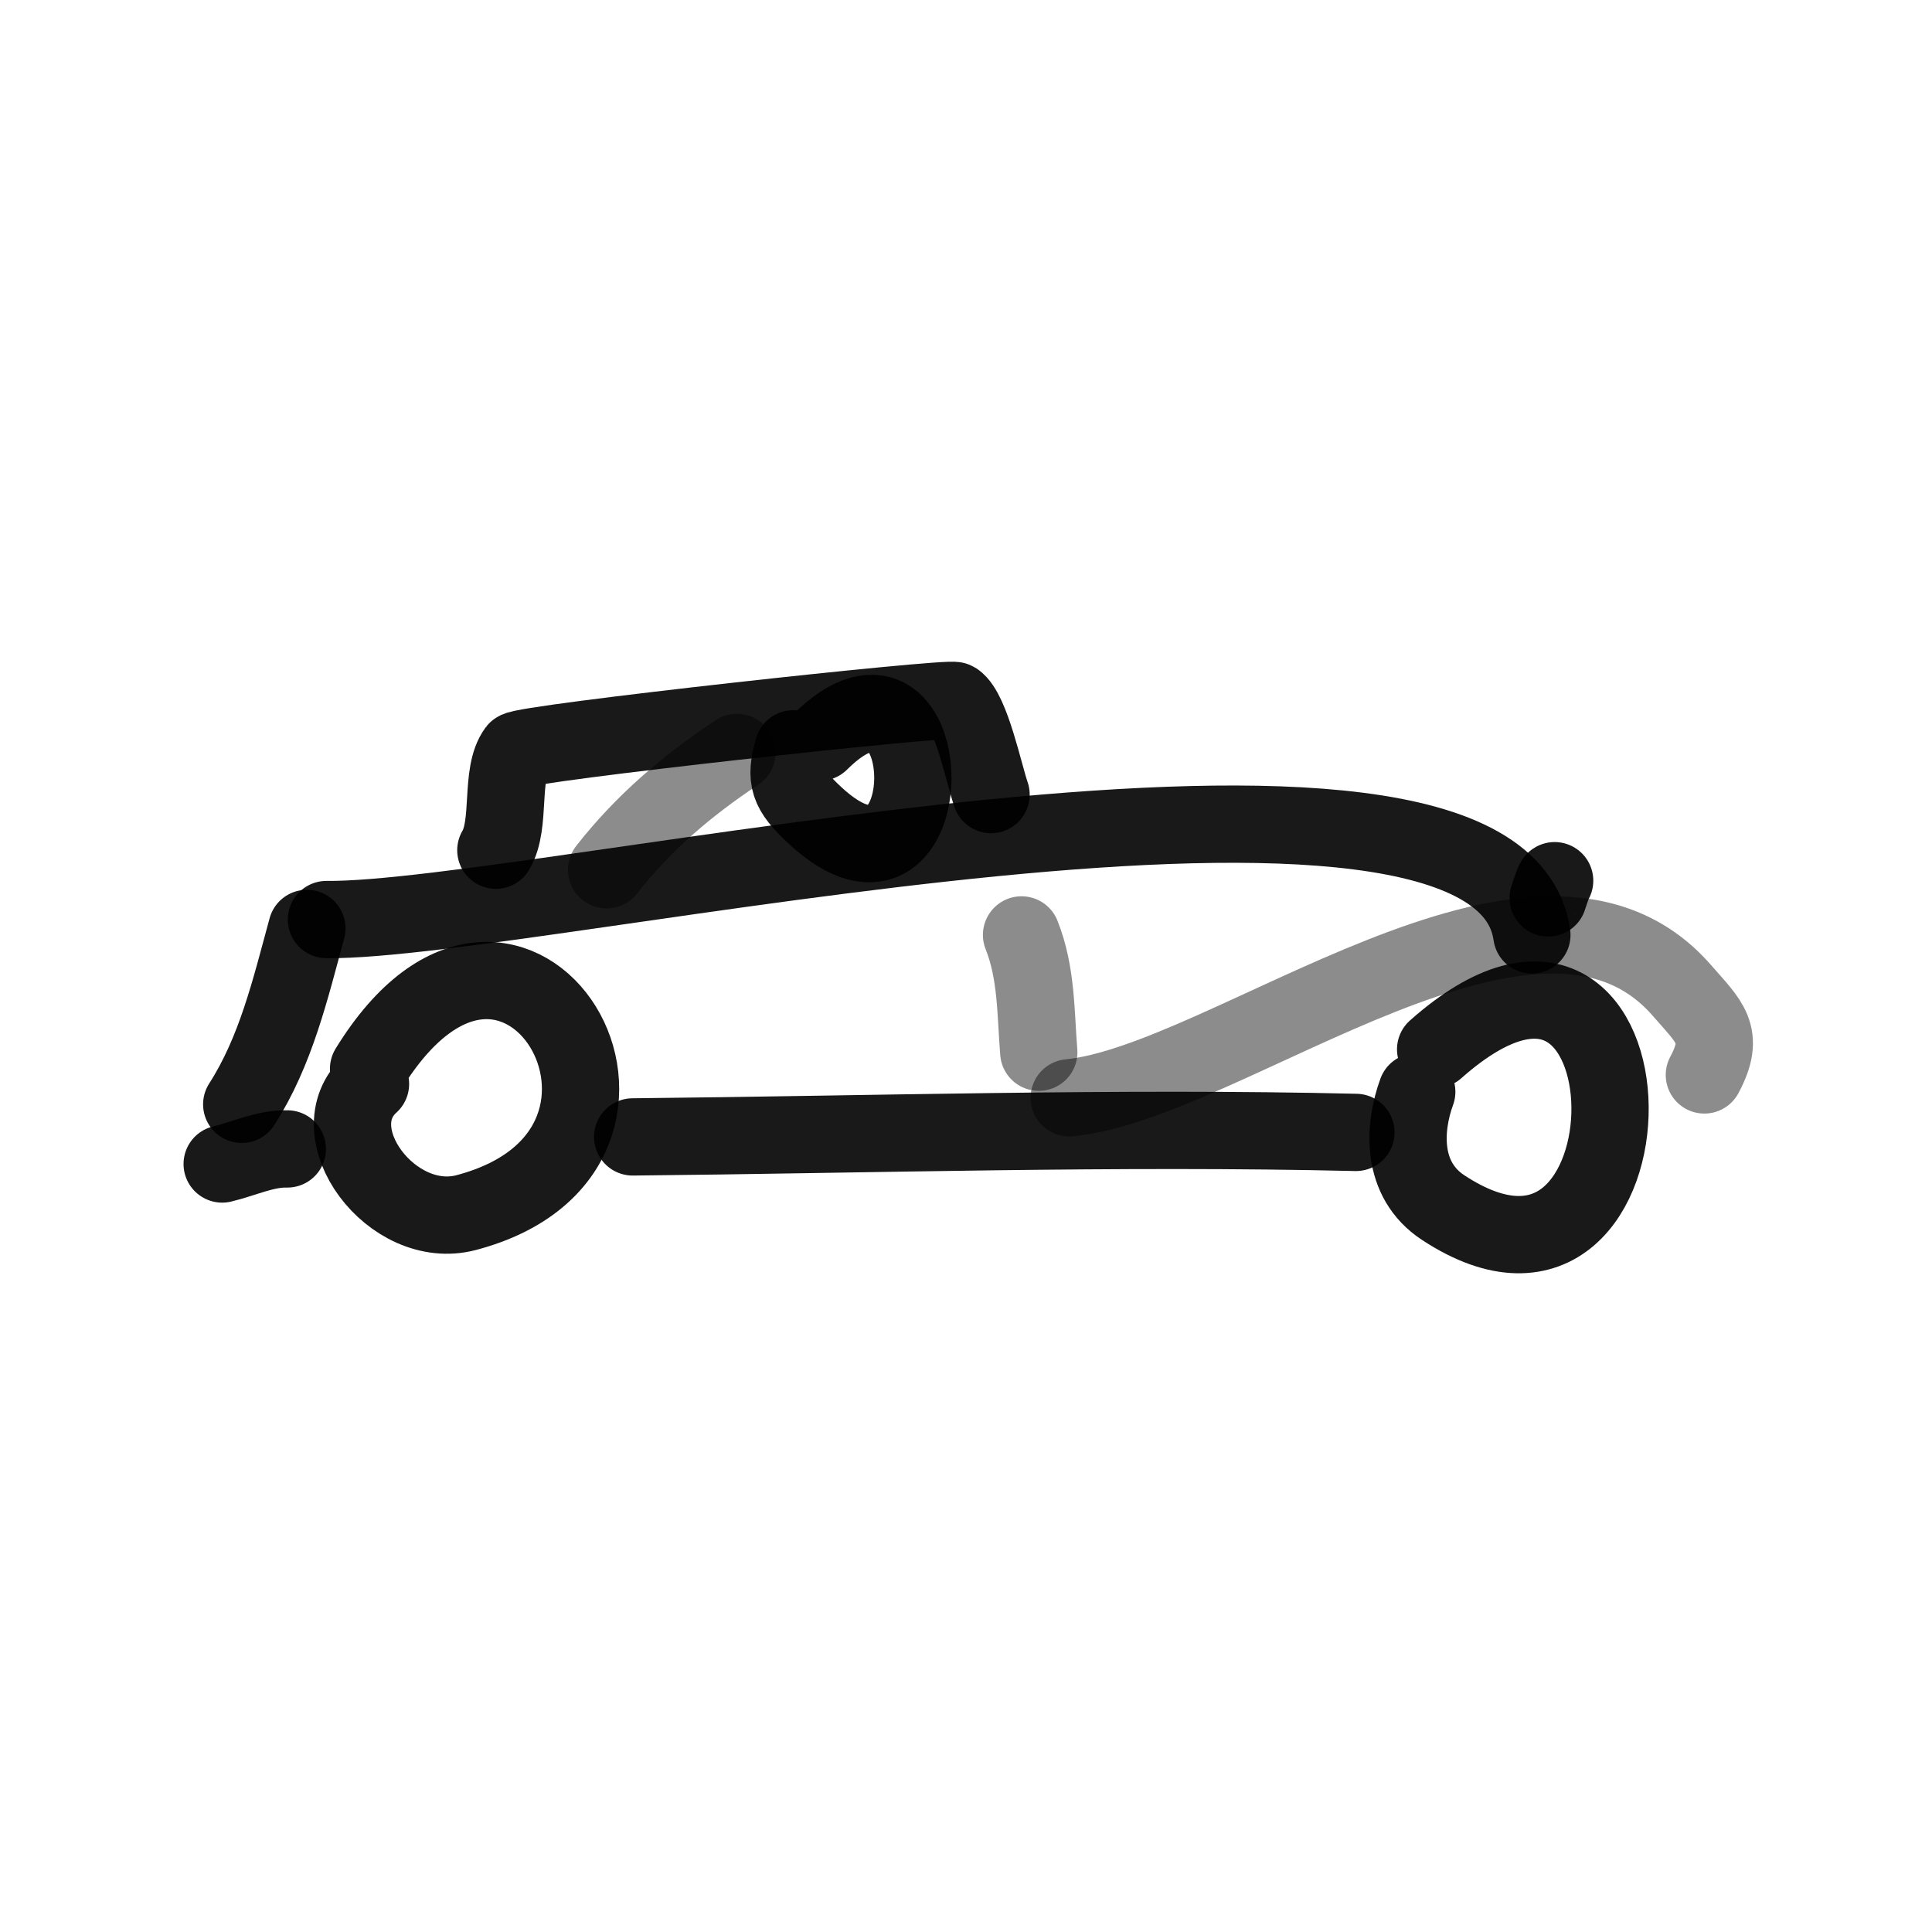 <?xml version="1.0" encoding="utf-8"?>
<svg width="800px" height="800px" viewBox="0 0 400 400" fill="none" xmlns="http://www.w3.org/2000/svg">
<path d="M67.585 190.383C110.888 190.837 310.108 143.65 317.157 193.566" stroke="#000000" stroke-opacity="0.9" stroke-width="16" stroke-linecap="round" stroke-linejoin="round"/>
<path d="M63.537 192.216C60.093 204.83 57.119 217.634 50.047 228.64" stroke="#000000" stroke-opacity="0.9" stroke-width="16" stroke-linecap="round" stroke-linejoin="round"/>
<path d="M76.308 221.285C106.929 171.433 146.232 237.947 96.514 251.057C81.134 255.112 65.692 234.319 76.707 224.42" stroke="#000000" stroke-opacity="0.9" stroke-width="16" stroke-linecap="round" stroke-linejoin="round"/>
<path d="M297.234 217.255C345.121 174.823 345.116 280.457 298.801 250.027C289.96 244.225 290.599 233.482 293.322 226.048" stroke="#000000" stroke-opacity="0.9" stroke-width="16" stroke-linecap="round" stroke-linejoin="round"/>
<path d="M130.989 235.386C179.723 234.912 231.342 233.278 280.733 234.454" stroke="#000000" stroke-opacity="0.9" stroke-width="16" stroke-linecap="round" stroke-linejoin="round"/>
<path d="M59.49 237.874C54.848 237.766 50.497 239.925 46 240.993" stroke="#000000" stroke-opacity="0.9" stroke-width="16" stroke-linecap="round" stroke-linejoin="round"/>
<path d="M102.66 176.028C105.896 170.633 103.428 160.165 106.967 155.376C108.071 153.886 196.492 144.202 197.753 145.053C201.07 147.298 203.77 160.483 205.187 164.512" stroke="#000000" stroke-opacity="0.9" stroke-width="16" stroke-linecap="round" stroke-linejoin="round"/>
<path opacity="0.503" d="M211.5 193.565C214.641 201.432 214.409 209.749 215.067 217.848" stroke="#000000" stroke-opacity="0.9" stroke-width="16" stroke-linecap="round" stroke-linejoin="round"/>
<path opacity="0.503" d="M221.375 227.291C254.205 224.112 318.232 170.686 348.202 205.041C353.934 211.617 357.354 214.192 352.87 222.553" stroke="#000000" stroke-opacity="0.9" stroke-width="16" stroke-linecap="round" stroke-linejoin="round"/>
<path d="M321.873 182.338C321.593 182.511 320.773 185.274 320.535 185.905" stroke="#000000" stroke-opacity="0.9" stroke-width="16" stroke-linecap="round" stroke-linejoin="round"/>
<path d="M169.744 153.657C195.308 128.193 195.89 194.165 168.641 168.734C163.235 163.689 162.426 161.362 164.235 155.031" stroke="#000000" stroke-opacity="0.9" stroke-width="16" stroke-linecap="round" stroke-linejoin="round"/>
<path opacity="0.503" d="M152.575 155.792C142.178 162.697 133.162 170.396 125.594 180.075" stroke="#000000" stroke-opacity="0.9" stroke-width="16" stroke-linecap="round" stroke-linejoin="round"/>
</svg>